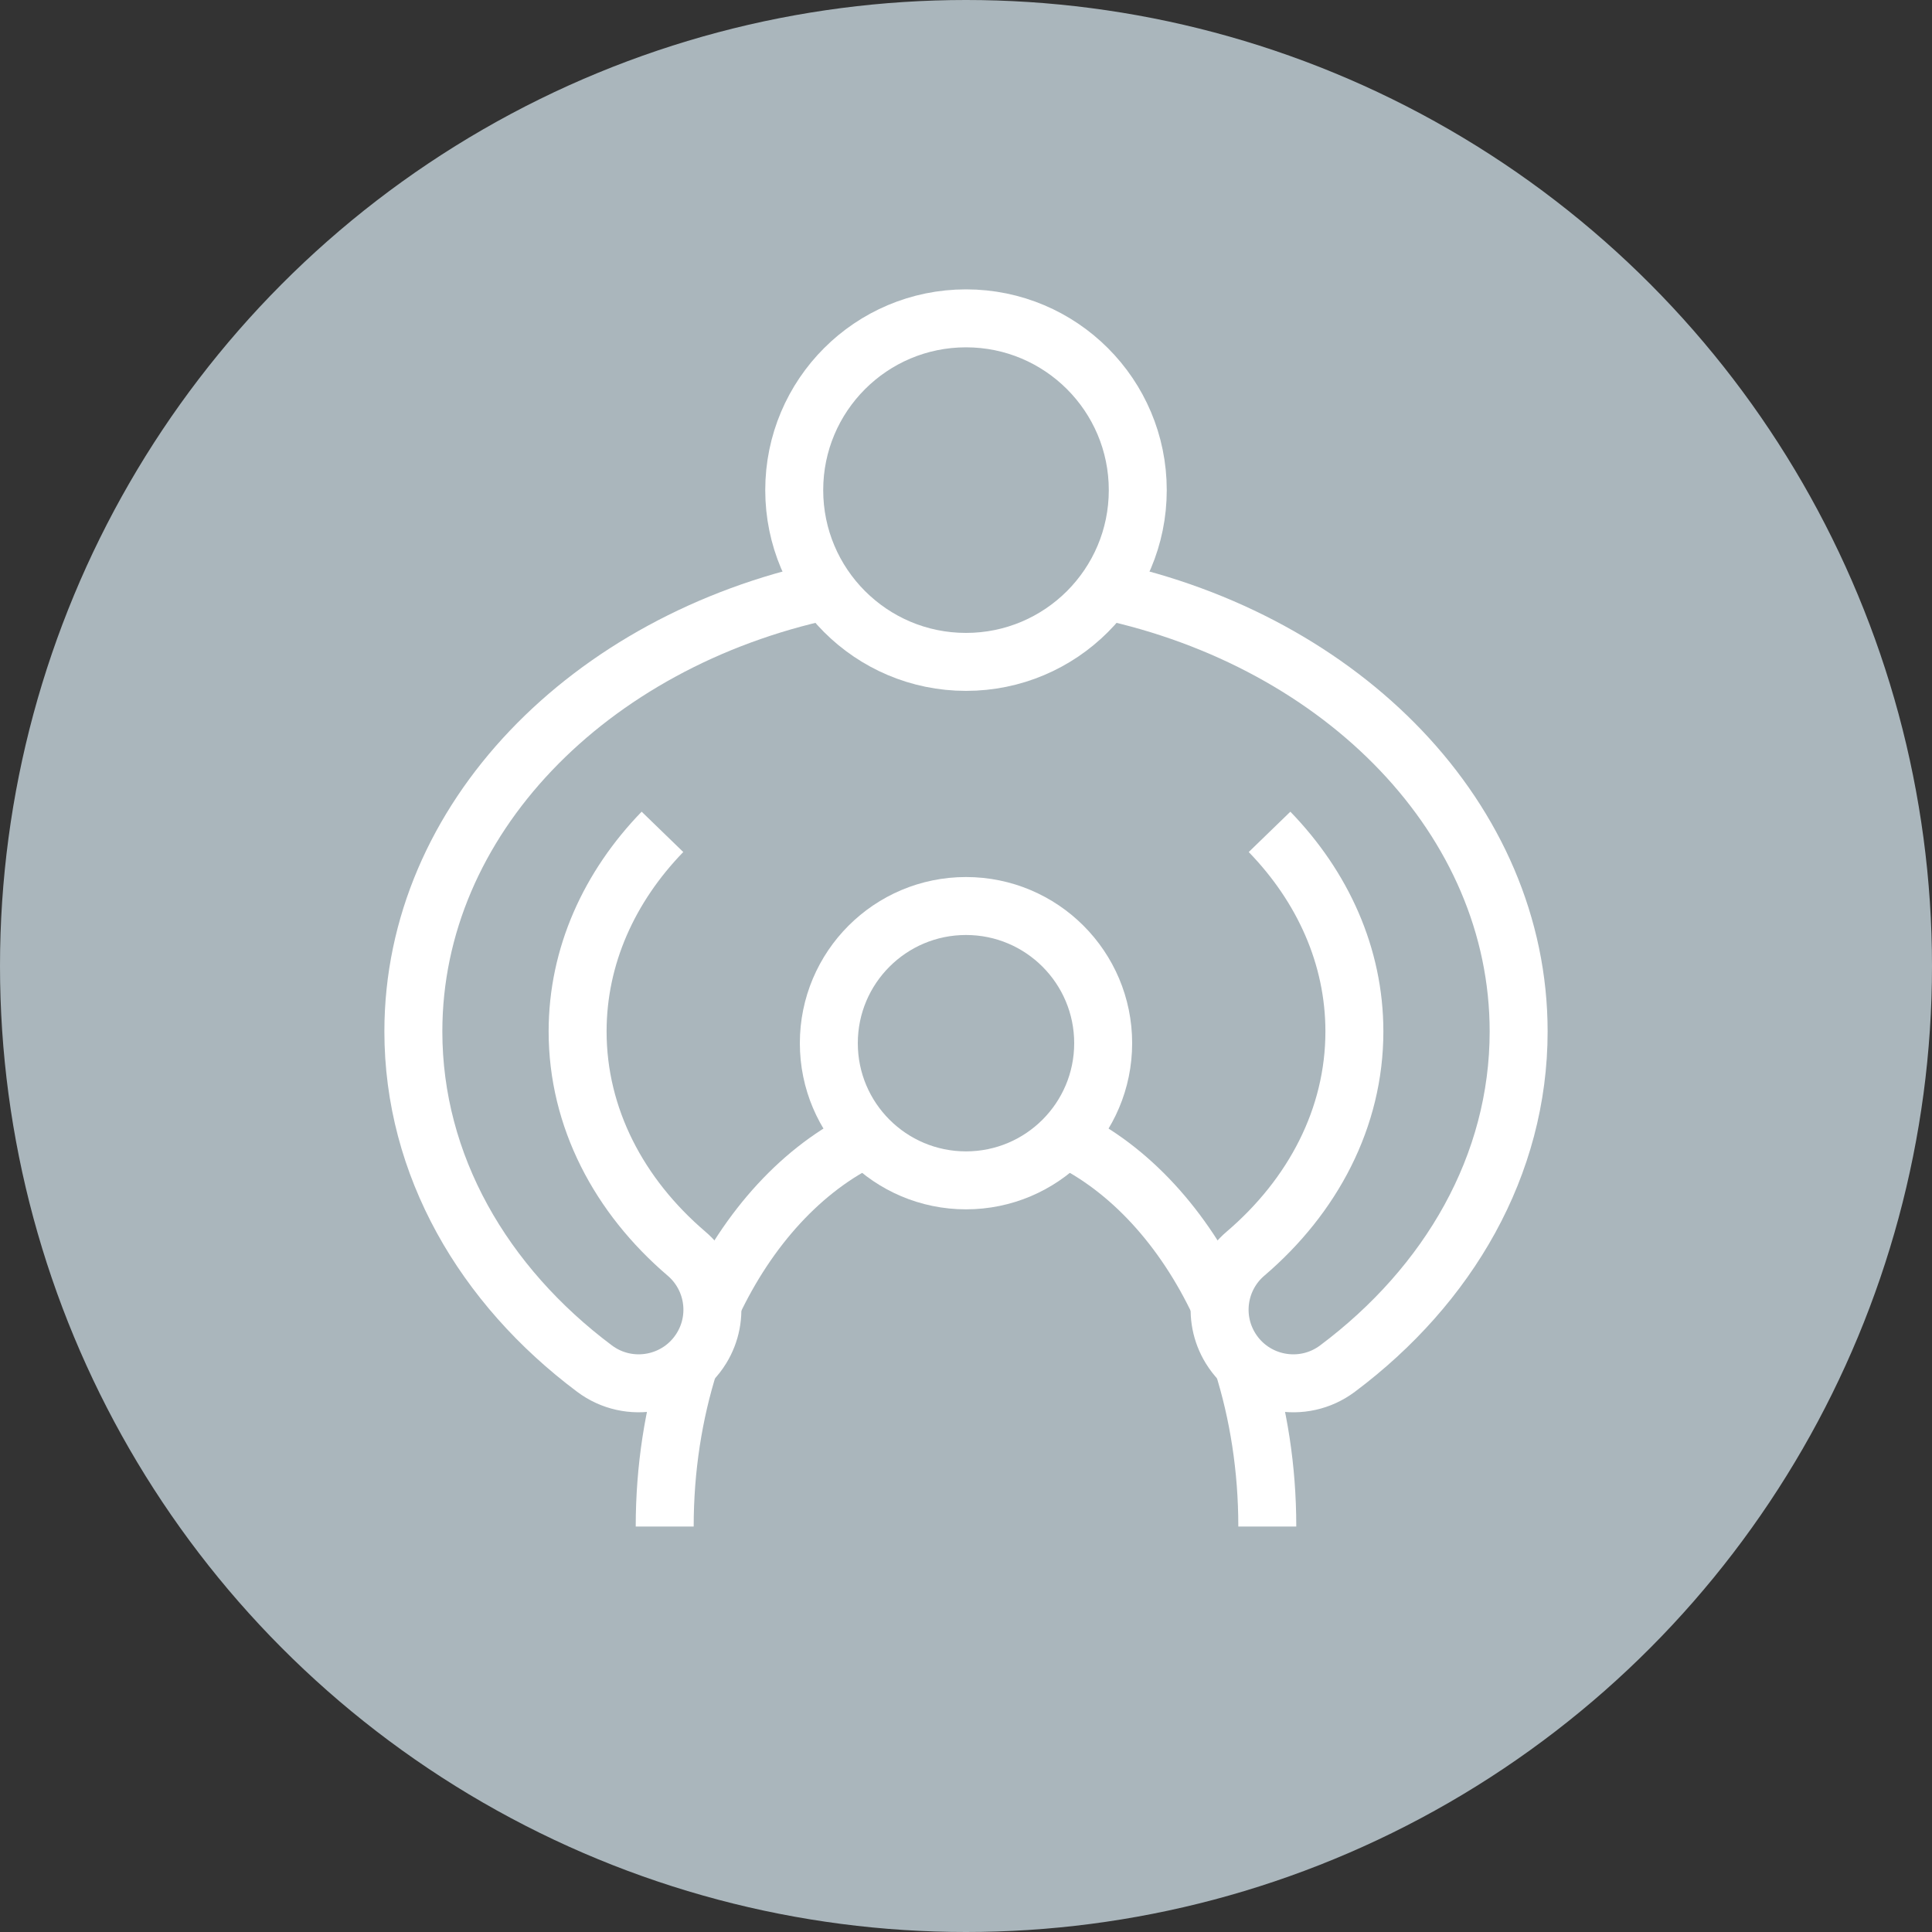 <svg xmlns="http://www.w3.org/2000/svg" xmlns:xlink="http://www.w3.org/1999/xlink" id="Layer_1" x="0px" y="0px" viewBox="0 0 200 200" style="enable-background:new 0 0 200 200;" xml:space="preserve"><rect x="0" y="0" width="200" height="200" fill="#333333" stroke="none"/><style type="text/css">	.st0{fill:#AAB6BC;}	.st1{fill:none;stroke:#FFFFFF;stroke-width:6;stroke-miterlimit:10;}</style><circle class="st0" cx="100" cy="100" r="100"></circle><g>	<circle class="st1" cx="100" cy="50.737" r="17.782"></circle>	<circle class="st1" cx="100" cy="107.99" r="14.2"></circle>	<path class="st1" d="M85.578,61.133c-24.614,5.269-42.787,23.707-42.787,45.643c0,13.837,7.236,26.277,18.754,34.901  c3.593,2.69,8.726,1.711,11.075-2.114l0,0c1.965-3.198,1.303-7.346-1.551-9.784c-6.979-5.959-11.275-14.066-11.275-23.004  c0-7.816,3.291-14.995,8.783-20.662"></path>	<path class="st1" d="M131.423,86.114c5.492,5.667,8.783,12.846,8.783,20.662c0,8.937-4.295,17.044-11.275,23.004  c-2.855,2.437-3.516,6.585-1.551,9.784l0,0c2.349,3.825,7.482,4.804,11.075,2.114c11.519-8.624,18.754-21.064,18.754-34.901  c0-21.936-18.173-40.374-42.786-45.643"></path>	<path class="st1" d="M126.274,135.047c-3.735-7.959-9.354-14.109-15.995-17.278"></path>	<path class="st1" d="M131.19,158.027c0-6.019-0.912-11.745-2.559-16.935"></path>	<path class="st1" d="M71.368,141.093c-1.646,5.19-2.558,10.916-2.558,16.934"></path>	<path class="st1" d="M89.721,117.769c-6.641,3.169-12.26,9.319-15.995,17.278"></path></g></svg>